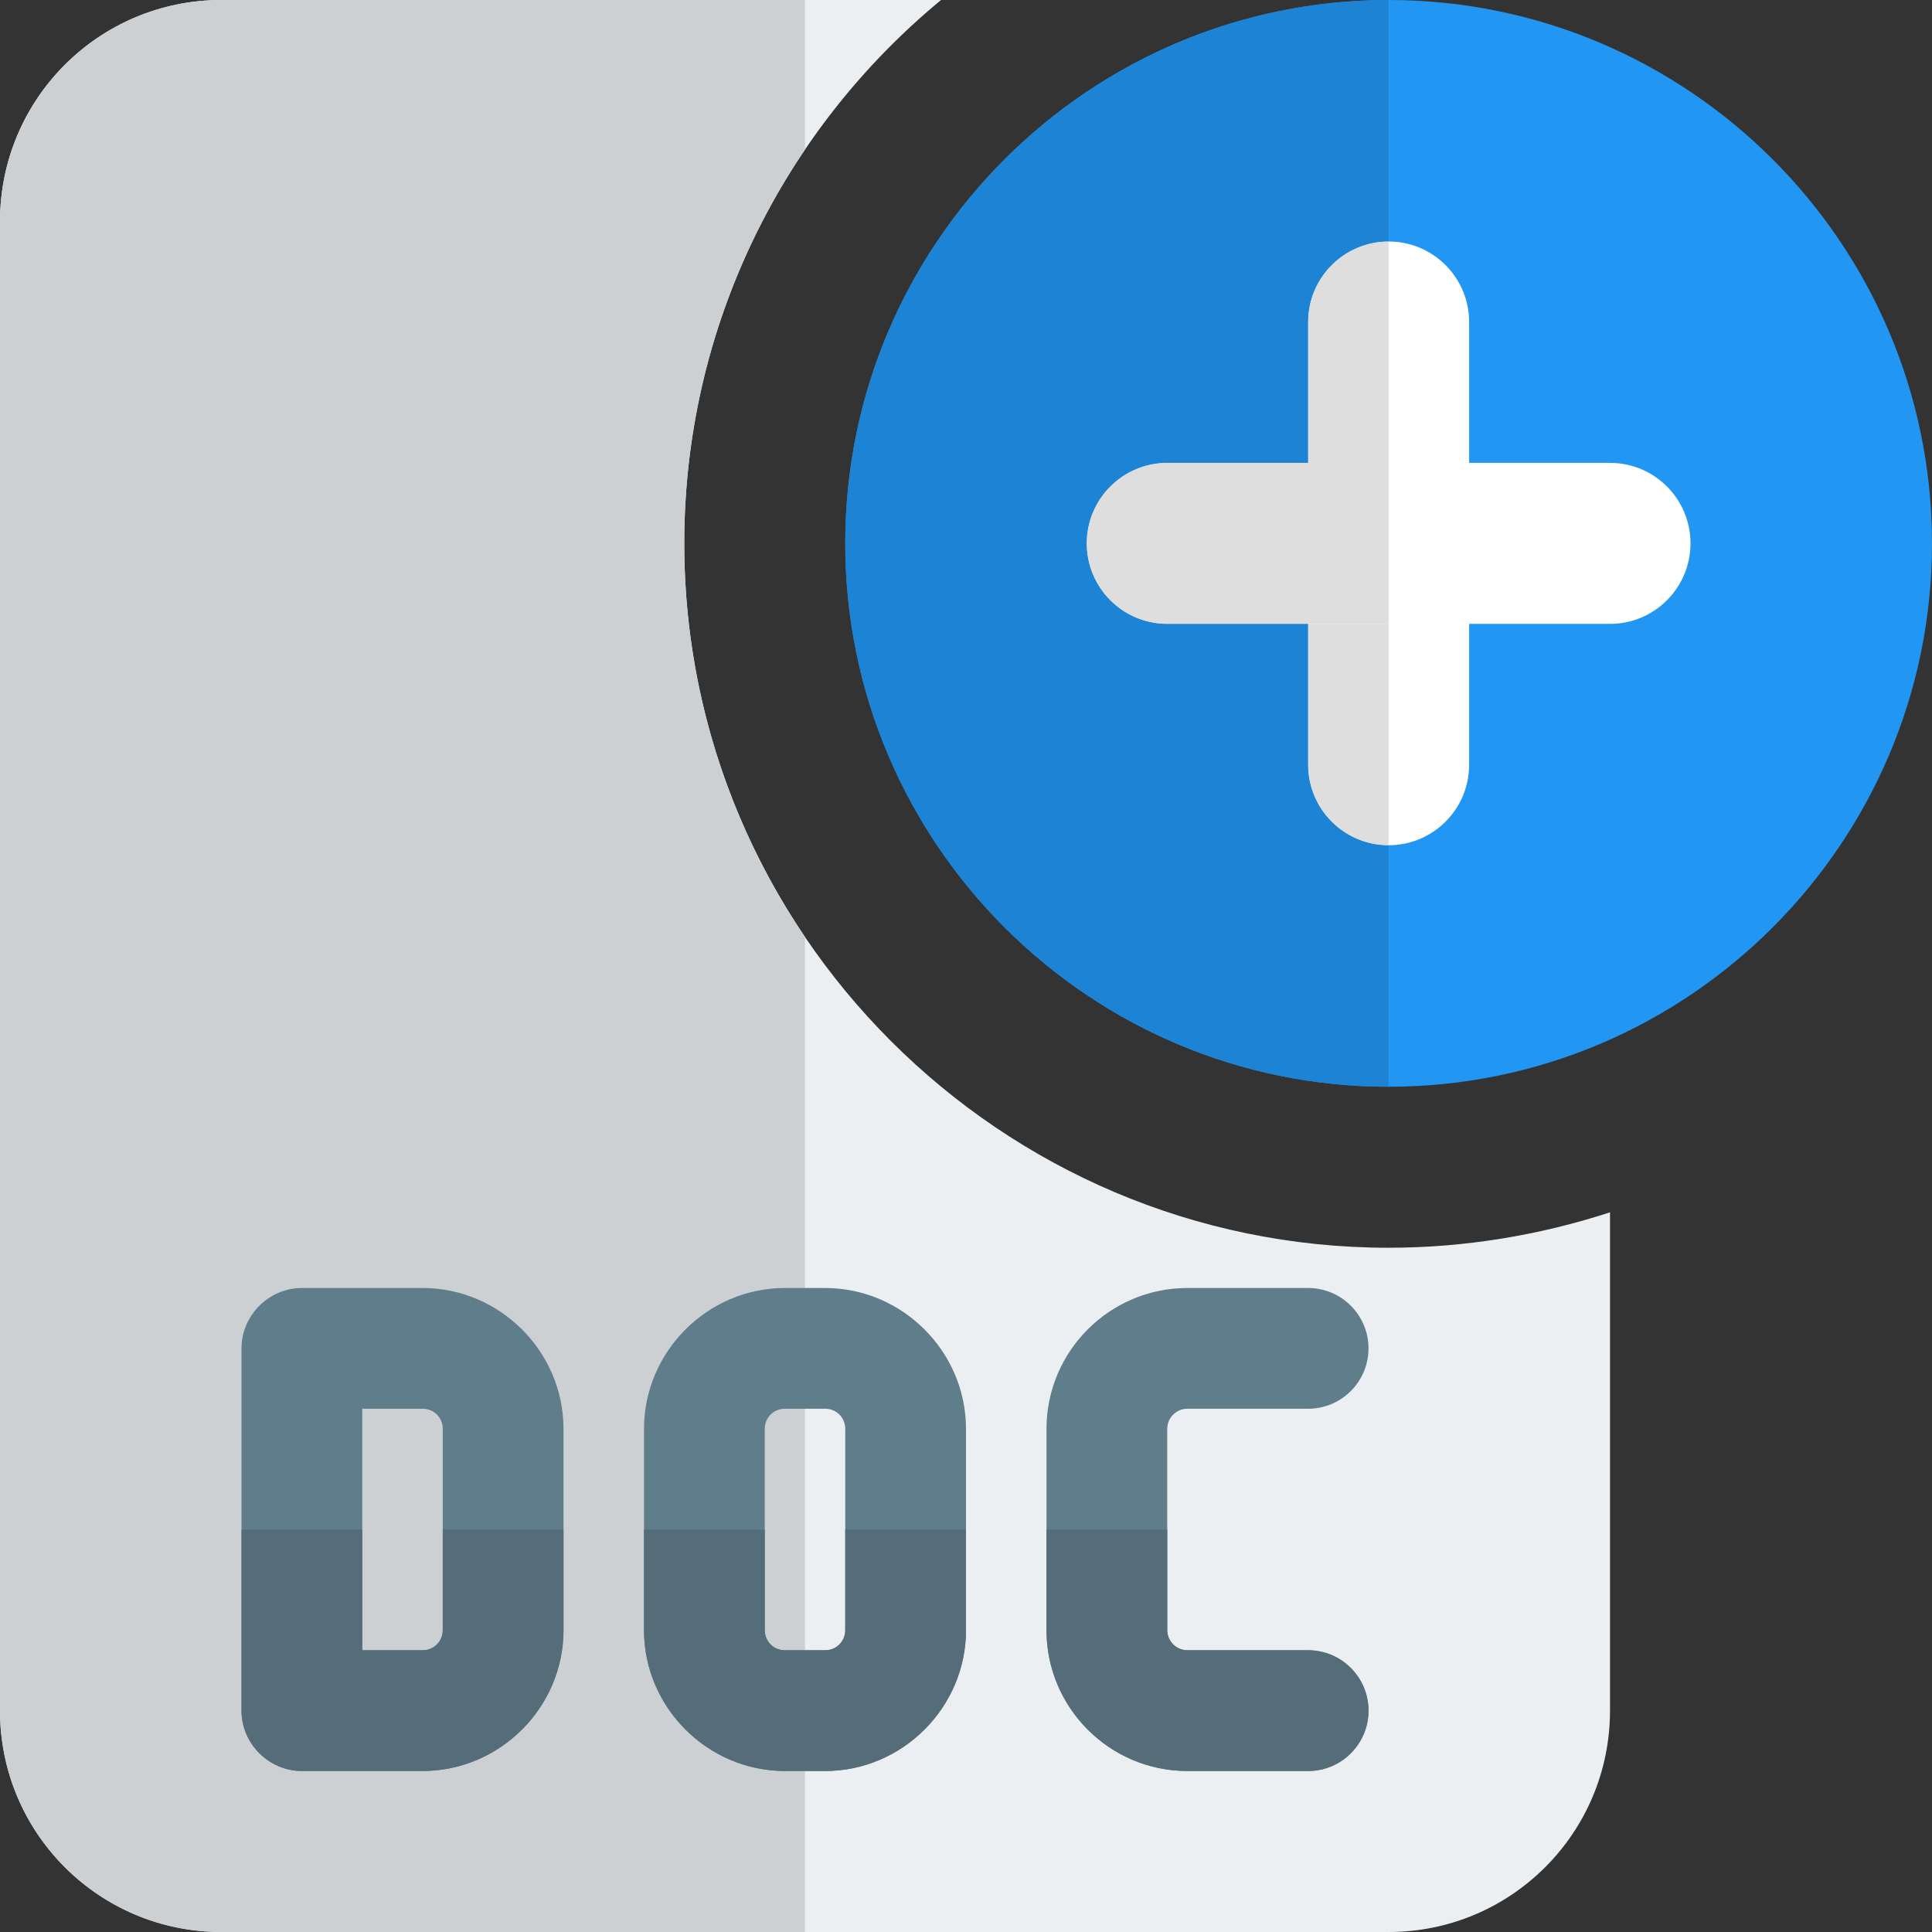 <svg id="color" enable-background="new 0 0 24 24" height="512" viewBox="0 0 24 24" width="512" xmlns="http://www.w3.org/2000/svg"><rect x="0" y="0" width="24" height="24" fill="#333333" stroke="none"/><path d="m17.25 15.5c-4.82 0-8.75-3.93-8.75-8.75 0-2.71 1.24-5.14 3.19-6.75h-8.94c-1.52 0-2.75 1.23-2.75 2.75v18.5c0 1.52 1.23 2.75 2.75 2.75h14.5c1.52 0 2.75-1.23 2.75-2.75v-6.19c-.86.28-1.79.44-2.75.44z" fill="#eceff1"/><path d="m10 0h-7.25c-1.52 0-2.75 1.23-2.75 2.75v18.5c0 1.52 1.23 2.75 2.75 2.75h7.25v-12.36c-.946-1.398-1.5-3.081-1.5-4.89s.553-3.493 1.5-4.892z" fill="#cdd0d2"/><path d="m17.25 13.5c-3.722 0-6.75-3.028-6.75-6.75s3.028-6.75 6.75-6.75 6.75 3.028 6.75 6.75-3.028 6.75-6.75 6.75z" fill="#2196f3"/><path d="m17.25 10.5c-.552 0-1-.448-1-1v-5.5c0-.552.448-1 1-1s1 .448 1 1v5.5c0 .552-.448 1-1 1z" fill="#fff"/><path d="m20 7.75h-5.5c-.552 0-1-.448-1-1s.448-1 1-1h5.5c.552 0 1 .448 1 1s-.448 1-1 1z" fill="#fff"/><path d="m17.25 0c-3.722 0-6.75 3.028-6.75 6.75s3.028 6.75 6.75 6.75v-3c-.552 0-1-.448-1-1v-1.75h-1.75c-.552 0-1-.448-1-1s.448-1 1-1h1.75v-1.75c0-.552.448-1 1-1z" fill="#1d83d4"/><path d="m17.25 7.75h-1v1.75c0 .552.448 1 1 1zm0-4.75c-.552 0-1 .448-1 1v1.75h1z" fill="#dedede"/><path d="m17.25 5.75h-1-1.75c-.552 0-1 .448-1 1s.448 1 1 1h1.75 1z" fill="#dedede"/><g fill="#607d8b"><path d="m16.25 22h-1.5c-.965 0-1.75-.785-1.75-1.75v-2.5c0-.965.785-1.75 1.75-1.75h1.5c.414 0 .75.336.75.75s-.336.75-.75.75h-1.5c-.138 0-.25.112-.25.25v2.5c0 .138.112.25.25.25h1.5c.414 0 .75.336.75.75s-.336.75-.75.75z"/><path d="m10.25 16h-.5c-.96 0-1.75.79-1.75 1.75v2.5c0 .96.79 1.75 1.75 1.75h.5c.96 0 1.75-.79 1.75-1.75v-2.5c0-.96-.79-1.75-1.75-1.75zm.25 4.25c0 .14-.11.25-.25.25h-.5c-.14 0-.25-.11-.25-.25v-2.5c0-.14.11-.25.25-.25h.5c.14 0 .25.11.25.25z"/><path d="m5.25 16h-1.5c-.41 0-.75.34-.75.75v4.5c0 .41.34.75.75.75h1.5c.96 0 1.75-.79 1.75-1.75v-2.5c0-.96-.79-1.75-1.75-1.75zm.25 4.25c0 .14-.11.25-.25.25h-.75v-3h.75c.14 0 .25.11.25.25z"/></g><path d="m14.5 19h-1.5v1.25c0 .965.785 1.75 1.75 1.75h1.5c.414 0 .75-.336.75-.75s-.336-.75-.75-.75h-1.5c-.138 0-.25-.112-.25-.25z" fill="#546d79"/><path d="m12 19h-1.5v1.25c0 .14-.11.25-.25.25h-.5c-.14 0-.25-.11-.25-.25v-1.25h-1.5v1.25c0 .96.79 1.75 1.75 1.75h.5c.96 0 1.75-.79 1.75-1.75z" fill="#546d79"/><path d="m7 19h-1.5v1.25c0 .14-.11.25-.25.25h-.75v-1.5h-1.5v2.25c0 .41.34.75.75.75h1.5c.96 0 1.75-.79 1.75-1.75z" fill="#546d79"/></svg>